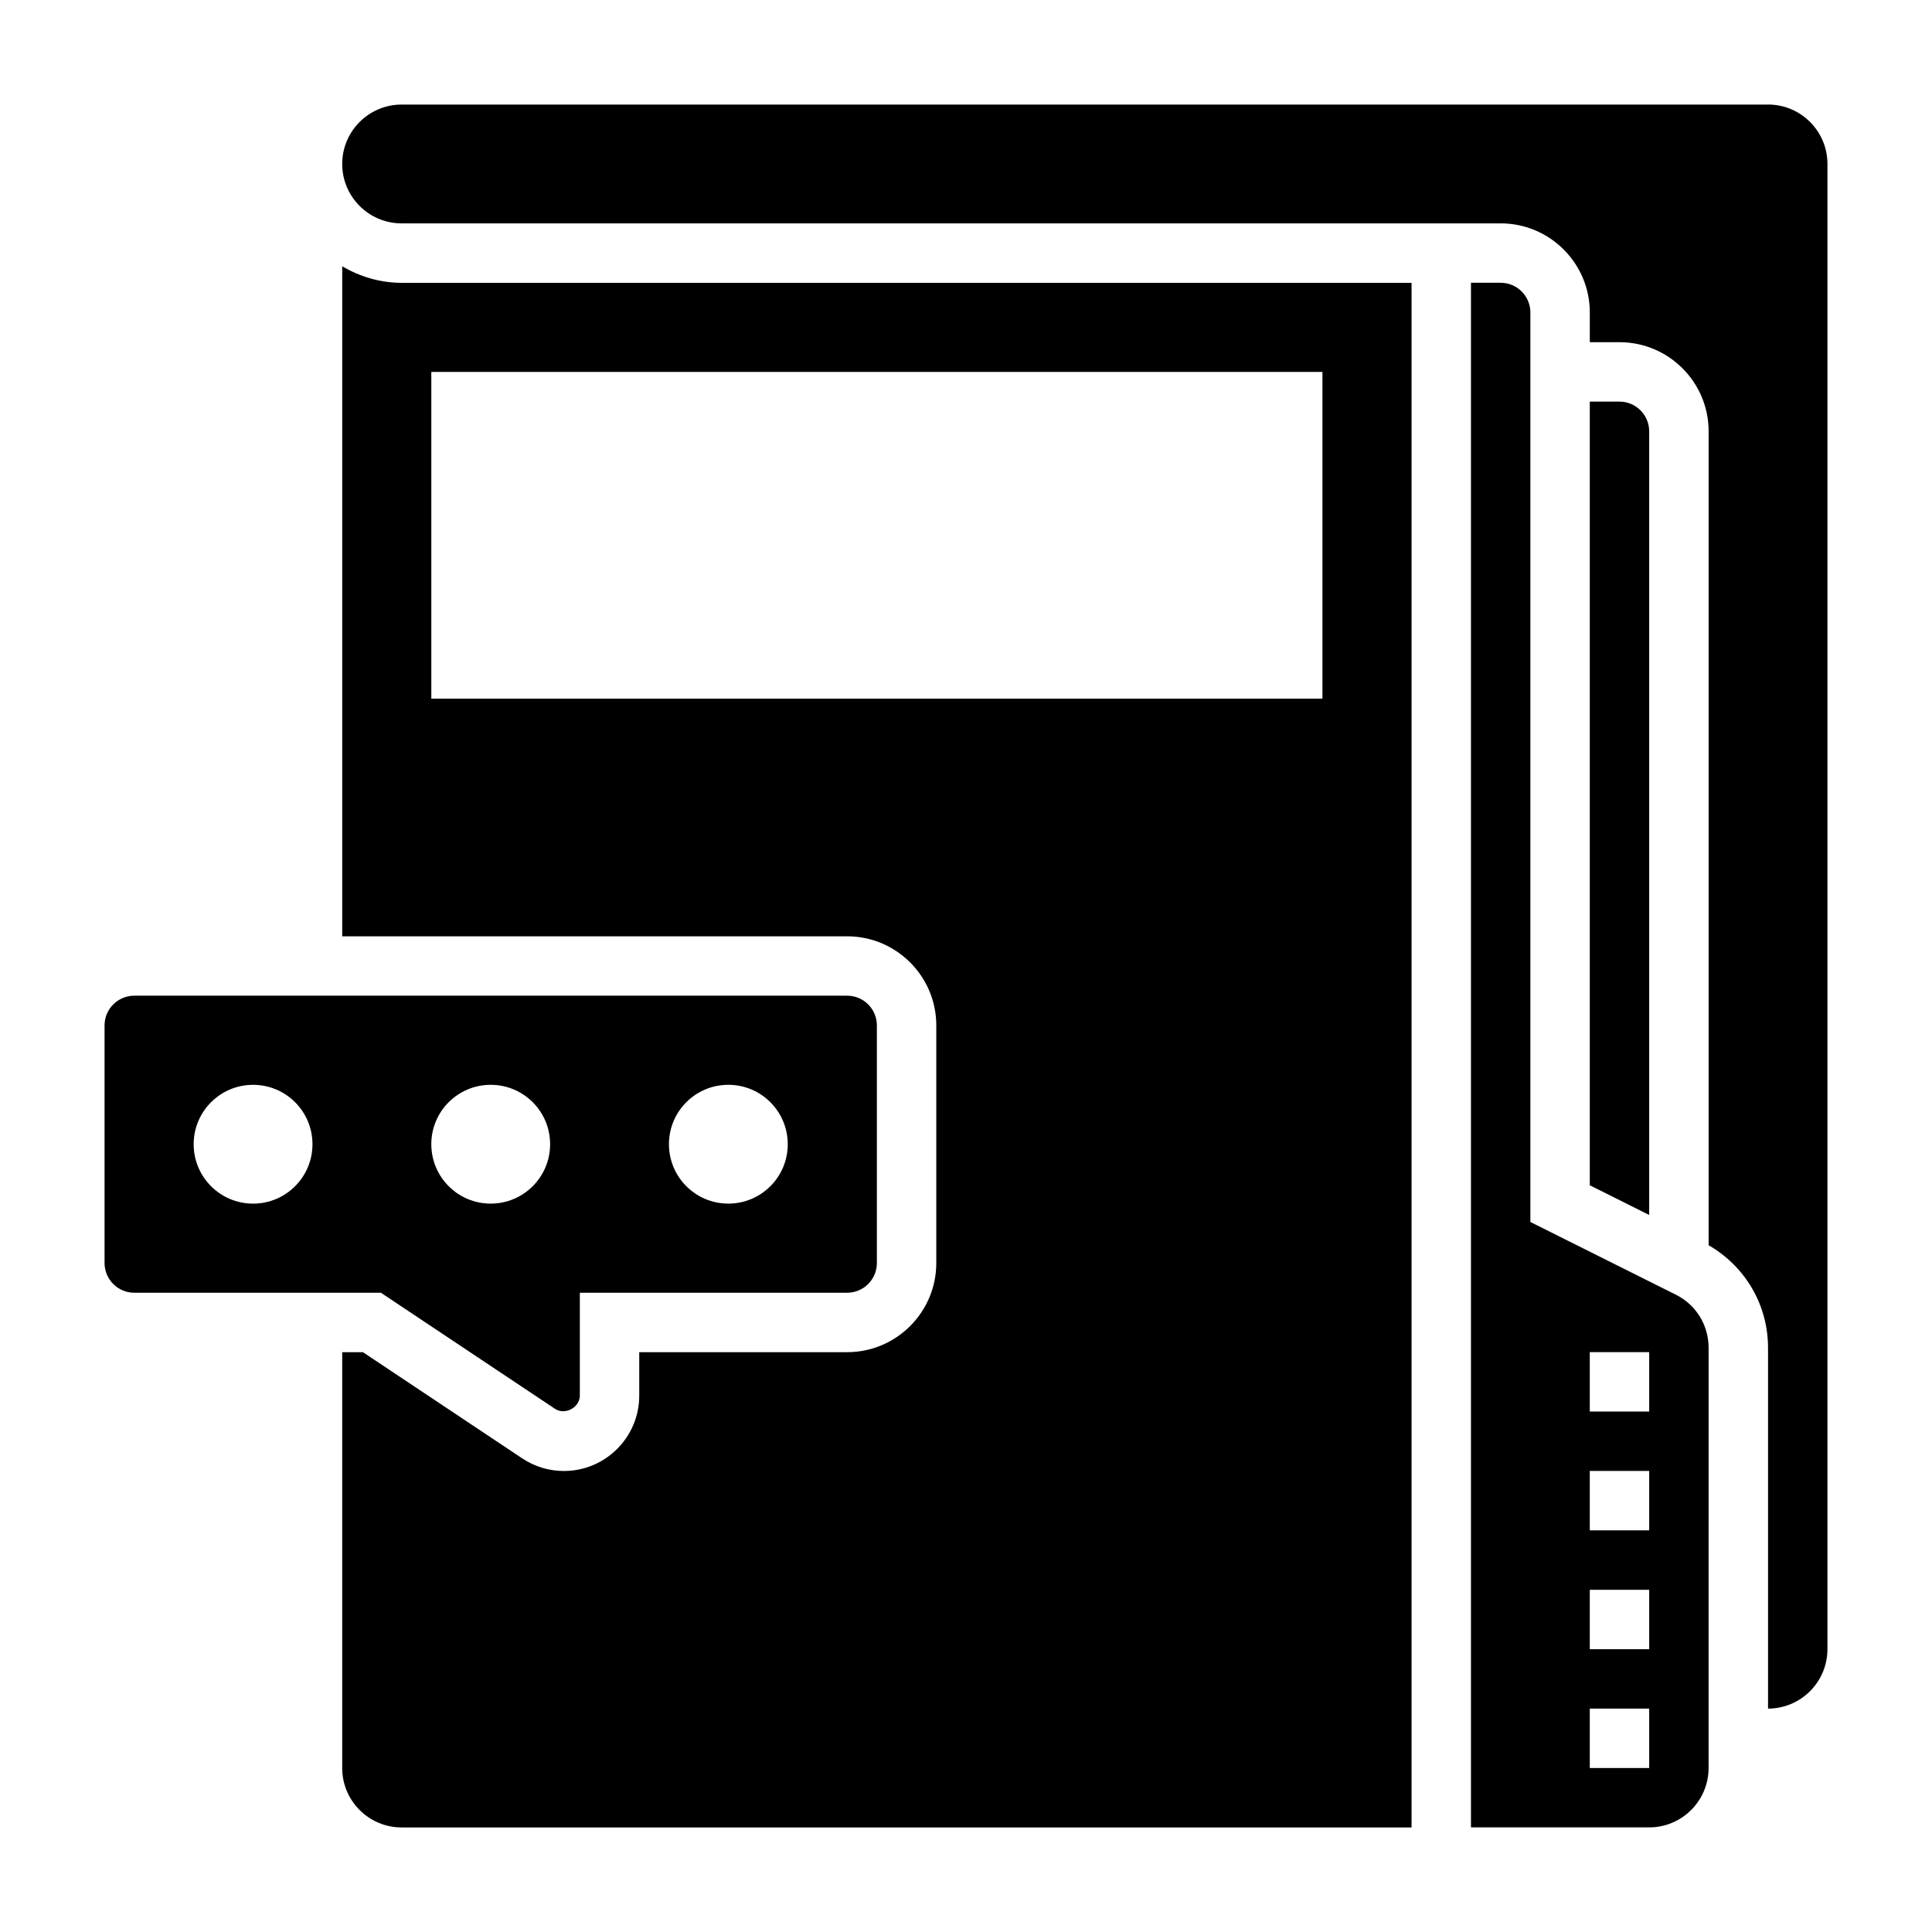 <?xml version="1.0" encoding="UTF-8"?>
<!-- Uploaded to: ICON Repo, www.svgrepo.com, Generator: ICON Repo Mixer Tools -->
<svg fill="#000000" width="800px" height="800px" version="1.1" viewBox="144 144 512 512" xmlns="http://www.w3.org/2000/svg">
 <g>
  <path d="m291.11 517.37c2.629 1.73 6.551-0.355 6.551-3.504v-27.277h70.848c4.336 0 7.871-3.527 7.871-7.871v-62.977c0-4.344-3.535-7.871-7.871-7.871h-188.93c-4.336 0-7.871 3.527-7.871 7.871v62.977c0 4.344 3.535 7.871 7.871 7.871h65.363zm45.91-85.883c8.699 0 15.742 7.047 15.742 15.742 0 8.699-7.047 15.742-15.742 15.742-8.699 0-15.742-7.047-15.742-15.742-0.004-8.699 7.043-15.742 15.742-15.742zm-62.977 0c8.699 0 15.742 7.047 15.742 15.742 0 8.699-7.047 15.742-15.742 15.742-8.699 0-15.742-7.047-15.742-15.742-0.004-8.699 7.043-15.742 15.742-15.742zm-62.977 31.488c-8.699 0-15.742-7.047-15.742-15.742 0-8.699 7.047-15.742 15.742-15.742 8.699 0 15.742 7.047 15.742 15.742s-7.043 15.742-15.742 15.742z"/>
  <path d="m234.69 214.57v177.56h133.82c13.02 0 23.617 10.598 23.617 23.617v62.977c0 13.02-10.598 23.617-23.617 23.617h-55.105v11.531c0 10.996-8.949 19.957-19.957 19.957-3.953 0-7.777-1.156-11.066-3.352l-42.211-28.137h-5.484v110.21c0 8.684 7.062 15.742 15.742 15.742h267.65v-409.34h-267.65c-5.762 0-11.09-1.668-15.742-4.375zm23.613 27.992h236.16v86.594l-236.16-0.004z"/>
  <path d="m573.18 250.43h-7.871v207.68l15.742 7.871v-207.68c0-4.344-3.535-7.871-7.871-7.871z"/>
  <path d="m612.54 171.71h-362.11c-8.684 0-15.742 7.062-15.742 15.742 0 8.684 7.062 15.742 15.742 15.742h291.27c13.02 0 23.617 10.598 23.617 23.617v7.871h7.871c13.02 0 23.617 10.598 23.617 23.617v215.7c9.73 5.621 15.742 15.832 15.742 27.191v95.605c8.684 0 15.742-7.062 15.742-15.742l0.004-393.61c0-8.684-7.062-15.742-15.746-15.742z"/>
  <path d="m588.1 487.1-38.535-19.262v-241.03c0-4.344-3.535-7.871-7.871-7.871h-7.871v409.34h47.23c8.684 0 15.742-7.062 15.742-15.742l0.004-111.36c0-5.996-3.332-11.398-8.699-14.082zm-7.047 125.44h-15.742v-15.742h15.742zm0-31.488h-15.742v-15.742h15.742zm0-31.488h-15.742v-15.742h15.742zm0-31.488h-15.742v-15.742h15.742z"/>
 </g>
</svg>